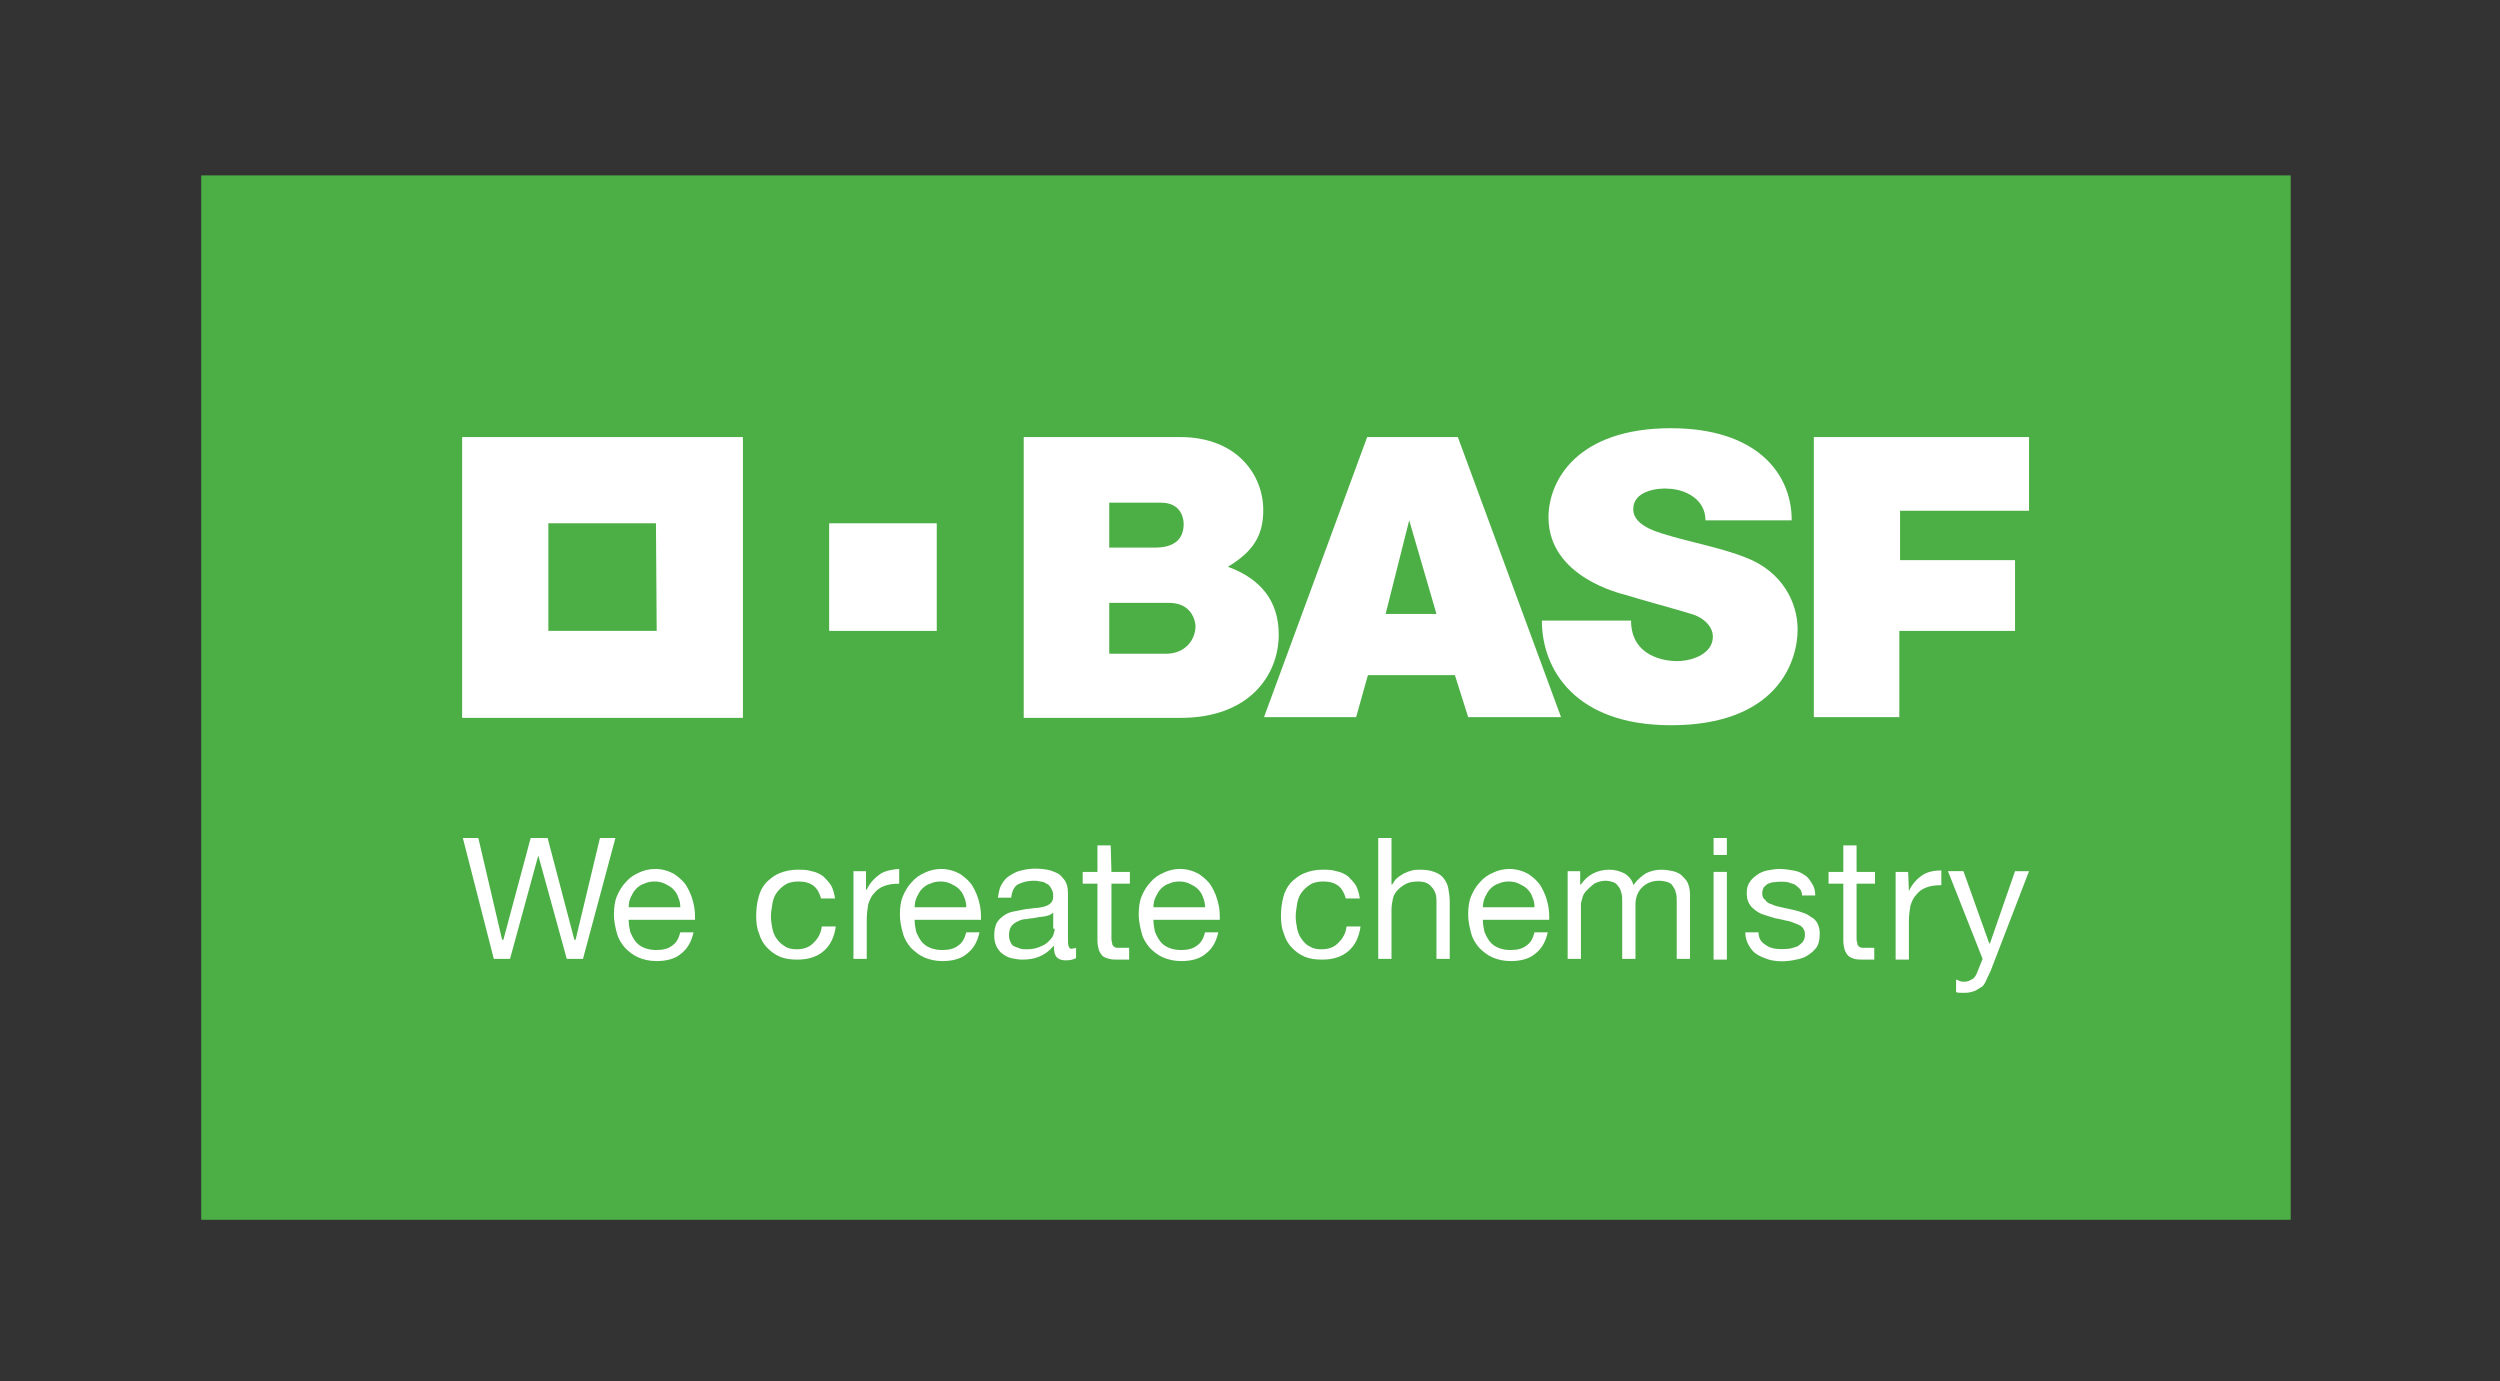 <?xml version="1.0" encoding="utf-8"?>
<!-- Generator: Adobe Illustrator 24.3.0, SVG Export Plug-In . SVG Version: 6.00 Build 0)  -->
<svg version="1.1" id="Capa_1" xmlns="http://www.w3.org/2000/svg" xmlns:xlink="http://www.w3.org/1999/xlink" x="0px" y="0px"
	 viewBox="0 0 339.2 187.4" style="enable-background:new 0 0 339.2 187.4;" xml:space="preserve">
<rect x="0" y="0" width="339.2" height="187.4" fill="#333333" stroke="none"/>
<style type="text/css">
	.st0{fill:#4CAF45;}
	.st1{fill:#FFFFFF;}
</style>
<g>
	<rect x="27.3" y="23.8" class="st0" width="283.5" height="141.7"/>
	<g>
		<g>
			<path class="st1" d="M62.7,59.3v38.1h38.1V59.3H62.7z M89.1,85.6H74.4V71H89L89.1,85.6L89.1,85.6z"/>
			<rect x="112.5" y="71" class="st1" width="14.6" height="14.6"/>
		</g>
		<path class="st1" d="M138.9,59.3c0,0,17.7,0,21.2,0c7.8,0,11.3,5.2,11.3,9.9c0,3.4-1.3,5.6-4.8,7.7c4.4,1.6,6.9,4.6,6.9,9.2
			c0,5.5-4,11.3-13.3,11.3c-5.2,0-21.3,0-21.3,0L138.9,59.3z M150.5,88.7c0,0,4.9,0,7.7,0c2.7,0,4-2,4-3.7c0,0.8,0.4-3.2-3.6-3.2
			c-2.1,0-8.1,0-8.1,0L150.5,88.7L150.5,88.7z M150.5,74.3c0,0,3.6,0,6.2,0c2.8,0,3.9-1.3,3.9-3.2c0-0.4-0.1-2.9-3.1-2.9
			c1.4,0-7,0-7,0L150.5,74.3L150.5,74.3z"/>
		<path class="st1" d="M185.5,59.3h12.3l14,38h-12.6l-1.8-5.7h-11.8l-1.6,5.7h-12.5L185.5,59.3z M191.2,70.6L188,83.3h6.9
			L191.2,70.6z"/>
		<path class="st1" d="M231.4,70.6h11.7c0-6.5-4.9-12.5-16.4-12.5c-12.6,0-16.6,7-16.6,12.1c0,8.2,10.1,10.4,10.4,10.5
			c1.5,0.5,7.8,2.2,9.3,2.7c1.4,0.5,2.6,1.6,2.6,3c0,2.2-2.6,3.3-4.9,3.3c-1.4,0-6.2-0.5-6.2-5.5h-12.1c0,6.7,4.6,14.2,17.5,14.2
			c14.3,0,17.2-8.5,17.2-13c0-3.7-2.1-7.8-6.9-9.7c-2.9-1.2-7.7-2.2-10.1-2.9c-1.2-0.4-5.3-1.2-5.3-3.7c0-3.2,5.2-2.8,4.5-2.8
			C228.6,66.3,231.4,67.7,231.4,70.6z"/>
		<polygon class="st1" points="246.1,59.3 275.3,59.3 275.3,69.3 257.8,69.3 257.8,76 273.4,76 273.4,85.6 257.7,85.6 257.7,97.3 
			246.1,97.3 		"/>
	</g>
	<g>
		<polygon class="st1" points="77.9,127.5 77.9,127.4 74.3,113.7 72,113.7 68.3,127.5 68.1,127.5 68.1,127.4 64.9,113.7 62.8,113.7 
			67,130.1 69.2,130.1 73,116.2 73.1,116.2 73.1,116.3 76.9,130.1 79.1,130.1 83.5,113.7 81.4,113.7 78.1,127.5 		"/>
		<path class="st1" d="M93.2,120.3c-0.4-0.7-1-1.2-1.7-1.7c-0.7-0.4-1.6-0.7-2.6-0.7c-0.8,0-1.6,0.2-2.2,0.5
			c-0.7,0.3-1.3,0.7-1.8,1.3c-0.5,0.5-0.9,1.2-1.2,1.9c-0.3,0.7-0.4,1.6-0.4,2.5s0.2,1.8,0.4,2.5c0.2,0.8,0.6,1.4,1.1,2
			c0.5,0.5,1.1,1,1.8,1.3c0.7,0.3,1.5,0.5,2.5,0.5c1.3,0,2.5-0.3,3.3-1c0.9-0.7,1.4-1.6,1.7-2.9h-1.8c-0.2,0.8-0.5,1.4-1.1,1.8
			c-0.5,0.4-1.2,0.6-2.1,0.6c-0.7,0-1.2-0.1-1.7-0.3s-0.9-0.5-1.2-0.9c-0.3-0.4-0.5-0.8-0.7-1.3c-0.1-0.5-0.2-1-0.2-1.5v-0.1h9
			c0-0.7,0-1.4-0.2-2.2C93.9,121.7,93.6,121,93.2,120.3 M85.3,123.1L85.3,123.1c0-0.5,0.1-1,0.3-1.4c0.2-0.4,0.4-0.8,0.7-1.1
			c0.3-0.3,0.7-0.6,1.1-0.7c0.4-0.2,0.9-0.3,1.4-0.3s1,0.1,1.4,0.3c0.4,0.2,0.8,0.4,1.1,0.7c0.3,0.3,0.6,0.7,0.7,1.1
			c0.2,0.4,0.3,0.9,0.3,1.3v0.1H85.3z"/>
		<path class="st1" d="M108.1,128.8c-0.6,0-1.2-0.1-1.6-0.4c-0.5-0.3-0.8-0.6-1.1-1c-0.3-0.4-0.5-0.9-0.6-1.4s-0.2-1.1-0.2-1.6
			c0-0.6,0.1-1.2,0.2-1.8c0.1-0.6,0.3-1.1,0.6-1.5c0.3-0.4,0.7-0.8,1.2-1.1c0.5-0.3,1.1-0.4,1.8-0.4c0.8,0,1.5,0.2,2,0.6
			s0.8,1,1,1.7h1.9c-0.1-0.7-0.3-1.3-0.5-1.7c-0.3-0.5-0.7-0.9-1.1-1.3c-0.4-0.3-1-0.6-1.6-0.7c-0.6-0.2-1.2-0.2-1.9-0.2
			c-0.9,0-1.8,0.2-2.5,0.5s-1.3,0.8-1.8,1.3c-0.5,0.6-0.8,1.2-1,2s-0.3,1.6-0.3,2.5s0.1,1.7,0.4,2.4c0.2,0.7,0.6,1.4,1.1,1.9
			s1,0.9,1.7,1.2s1.5,0.4,2.4,0.4c1.5,0,2.7-0.4,3.6-1.2s1.4-1.9,1.6-3.3h-1.9c-0.1,0.9-0.5,1.6-1,2.1
			C109.9,128.5,109.1,128.8,108.1,128.8"/>
		<path class="st1" d="M119.4,118.6c-0.7,0.5-1.4,1.2-1.8,2.1l0,0h-0.1v-2.5h-1.7v11.9h1.8v-5.3c0-0.8,0.1-1.5,0.2-2.1
			c0.2-0.6,0.4-1.1,0.8-1.5c0.3-0.4,0.8-0.8,1.4-1c0.5-0.2,1.2-0.3,2-0.3v-2h-0.1C120.8,118,120,118.2,119.4,118.6"/>
		<path class="st1" d="M132,120.3c-0.4-0.7-1-1.2-1.7-1.7c-0.7-0.4-1.6-0.7-2.6-0.7c-0.8,0-1.6,0.2-2.2,0.5
			c-0.7,0.3-1.3,0.7-1.8,1.3c-0.5,0.5-0.9,1.2-1.2,1.9c-0.3,0.7-0.4,1.6-0.4,2.5s0.2,1.8,0.4,2.5c0.2,0.8,0.6,1.4,1.1,2
			c0.5,0.5,1.1,1,1.8,1.3c0.7,0.3,1.5,0.5,2.5,0.5c1.3,0,2.5-0.3,3.3-1c0.9-0.7,1.4-1.6,1.7-2.9h-1.8c-0.2,0.8-0.5,1.4-1.1,1.8
			c-0.5,0.4-1.2,0.6-2.1,0.6c-0.7,0-1.2-0.1-1.7-0.3s-0.9-0.5-1.2-0.9c-0.3-0.4-0.5-0.8-0.7-1.3c-0.1-0.5-0.2-1-0.2-1.5v-0.1h9
			c0-0.7,0-1.4-0.2-2.2C132.7,121.7,132.4,121,132,120.3 M124.1,123.1L124.1,123.1c0-0.5,0.1-1,0.3-1.4c0.2-0.4,0.4-0.8,0.7-1.1
			c0.3-0.3,0.7-0.6,1.1-0.7c0.4-0.2,0.9-0.3,1.4-0.3c0.5,0,1,0.1,1.4,0.3c0.4,0.2,0.8,0.4,1.1,0.7c0.3,0.3,0.6,0.7,0.7,1.1
			c0.2,0.4,0.3,0.9,0.3,1.3v0.1H124.1z"/>
		<path class="st1" d="M145,128.4c-0.1-0.2-0.1-0.6-0.1-1v-6.2c0-0.7-0.1-1.2-0.4-1.7c-0.3-0.4-0.6-0.8-1-1s-0.9-0.4-1.4-0.5
			c-1.2-0.2-2.4-0.2-3.5,0.1c-0.6,0.1-1.1,0.4-1.6,0.7c-0.5,0.3-0.8,0.7-1.1,1.2s-0.4,1.1-0.5,1.8h1.8c0.1-0.9,0.4-1.5,0.9-1.8
			c0.6-0.3,1.3-0.5,2.1-0.5c0.3,0,0.6,0,0.9,0.1c0.3,0,0.6,0.1,0.9,0.3c0.3,0.1,0.5,0.4,0.6,0.6c0.2,0.3,0.3,0.6,0.3,1.1
			c0,0.4-0.1,0.7-0.3,0.9c-0.2,0.2-0.5,0.4-0.9,0.5s-0.8,0.2-1.3,0.2c-0.5,0.1-1,0.1-1.5,0.2s-1,0.2-1.5,0.3
			c-0.5,0.1-0.9,0.3-1.3,0.6c-0.4,0.3-0.7,0.6-0.9,1s-0.3,1-0.3,1.6s0.1,1.1,0.3,1.5c0.2,0.4,0.5,0.8,0.8,1c0.4,0.3,0.8,0.5,1.2,0.6
			c0.5,0.1,1,0.2,1.5,0.2c0.8,0,1.6-0.1,2.3-0.4c0.7-0.3,1.3-0.7,1.9-1.4l0.1-0.1v0.2c0,0.6,0.1,1.1,0.4,1.4
			c0.3,0.3,0.7,0.4,1.2,0.4c0.6,0,1-0.1,1.4-0.3v-1.4c-0.2,0.1-0.4,0.1-0.5,0.1C145.3,128.8,145.1,128.7,145,128.4 M143.1,126
			c0,0.3-0.1,0.6-0.2,0.9c-0.1,0.3-0.4,0.6-0.7,0.9c-0.3,0.3-0.7,0.5-1.2,0.7s-1,0.3-1.7,0.3c-0.3,0-0.6,0-0.9-0.1
			c-0.3-0.1-0.5-0.2-0.8-0.3c-0.2-0.1-0.4-0.3-0.5-0.6c-0.1-0.2-0.2-0.5-0.2-0.9c0-0.5,0.1-0.9,0.3-1.2c0.2-0.3,0.5-0.5,0.9-0.7
			s0.8-0.3,1.2-0.3c0.4-0.1,0.9-0.1,1.3-0.2c0.4-0.1,0.9-0.1,1.3-0.2c0.4-0.1,0.7-0.2,0.9-0.4l0.1-0.1v2.2H143.1z"/>
		<path class="st1" d="M164.4,120.3c-0.4-0.7-1-1.2-1.7-1.7c-0.7-0.4-1.6-0.7-2.6-0.7c-0.8,0-1.6,0.2-2.2,0.5
			c-0.7,0.3-1.3,0.7-1.8,1.3c-0.5,0.5-0.9,1.2-1.2,1.9c-0.3,0.7-0.4,1.6-0.4,2.5s0.2,1.7,0.4,2.5s0.6,1.4,1.1,2
			c0.5,0.5,1.1,1,1.8,1.3s1.5,0.5,2.5,0.5c1.3,0,2.5-0.3,3.3-1c0.9-0.7,1.4-1.6,1.7-2.9h-1.8c-0.2,0.8-0.5,1.4-1.1,1.8
			c-0.5,0.4-1.2,0.6-2.1,0.6c-0.7,0-1.2-0.1-1.7-0.3s-0.9-0.5-1.2-0.9c-0.3-0.4-0.5-0.8-0.7-1.3c-0.1-0.5-0.2-1-0.2-1.5v-0.1h9
			c0-0.7,0-1.5-0.2-2.2C165.1,121.7,164.8,121,164.4,120.3 M156.5,123.1L156.5,123.1c0-0.5,0.1-1,0.3-1.4s0.4-0.8,0.7-1.1
			c0.3-0.3,0.7-0.6,1.1-0.7c0.4-0.2,0.9-0.3,1.4-0.3s1,0.1,1.4,0.3c0.4,0.2,0.8,0.4,1.1,0.7c0.3,0.3,0.6,0.7,0.7,1.1
			c0.2,0.4,0.3,0.9,0.3,1.3v0.1H156.5z"/>
		<path class="st1" d="M179.3,128.8c-0.6,0-1.2-0.1-1.6-0.4c-0.5-0.2-0.8-0.6-1.1-1s-0.5-0.9-0.6-1.4s-0.2-1.1-0.2-1.6
			c0-0.6,0.1-1.2,0.2-1.8c0.1-0.6,0.3-1.1,0.6-1.5s0.7-0.8,1.2-1.1c0.5-0.3,1.1-0.4,1.8-0.4c0.8,0,1.5,0.2,2,0.6s0.8,1,1,1.7h1.9
			c-0.1-0.7-0.3-1.3-0.5-1.7c-0.3-0.5-0.7-0.9-1.1-1.3c-0.4-0.3-1-0.6-1.6-0.7c-0.6-0.2-1.2-0.2-1.9-0.2c-0.9,0-1.8,0.2-2.5,0.5
			s-1.3,0.8-1.8,1.3c-0.5,0.6-0.8,1.2-1,2s-0.3,1.6-0.3,2.5s0.1,1.7,0.4,2.4c0.2,0.7,0.6,1.4,1.1,1.9s1,0.9,1.7,1.2s1.5,0.4,2.4,0.4
			c1.5,0,2.7-0.4,3.6-1.2c0.9-0.8,1.4-1.9,1.6-3.3h-1.9c-0.1,0.9-0.5,1.6-1,2.1C181.1,128.5,180.3,128.8,179.3,128.8"/>
		<path class="st1" d="M195.9,119.2c-0.3-0.4-0.7-0.7-1.3-0.9c-0.5-0.2-1.2-0.3-1.9-0.3c-0.3,0-0.7,0-1.1,0.1
			c-0.4,0.1-0.7,0.2-1.1,0.4c-0.3,0.2-0.7,0.4-0.9,0.6c-0.3,0.2-0.5,0.6-0.7,0.9l0,0h-0.1v-6.3H187v16.4h1.8v-6.7
			c0-0.5,0.1-1.1,0.2-1.5c0.1-0.5,0.4-0.9,0.7-1.2c0.3-0.3,0.7-0.6,1.1-0.8c0.4-0.2,1-0.3,1.6-0.3c0.8,0,1.4,0.2,1.8,0.7
			c0.4,0.4,0.7,1,0.7,1.8v8h1.8v-7.8c0-0.6-0.1-1.2-0.2-1.8C196.4,120,196.2,119.6,195.9,119.2"/>
		<path class="st1" d="M209.1,120.3c-0.4-0.7-1-1.2-1.7-1.7c-0.7-0.4-1.6-0.7-2.6-0.7c-0.8,0-1.6,0.2-2.2,0.5
			c-0.7,0.3-1.3,0.7-1.8,1.3c-0.5,0.5-0.9,1.2-1.2,1.9c-0.3,0.7-0.4,1.6-0.4,2.5s0.2,1.7,0.4,2.5s0.6,1.4,1.1,2
			c0.5,0.5,1.1,1,1.8,1.3s1.5,0.5,2.5,0.5c1.3,0,2.5-0.3,3.3-1c0.9-0.7,1.4-1.6,1.7-2.9h-1.8c-0.2,0.8-0.5,1.4-1.1,1.8
			c-0.5,0.4-1.2,0.6-2.1,0.6c-0.7,0-1.2-0.1-1.7-0.3s-0.9-0.5-1.2-0.9c-0.3-0.4-0.5-0.8-0.7-1.3c-0.1-0.5-0.2-1-0.2-1.5v-0.1h9
			c0-0.7,0-1.4-0.2-2.2C209.8,121.7,209.5,121,209.1,120.3 M201.2,123.1L201.2,123.1c0-0.5,0.1-1,0.3-1.4s0.4-0.8,0.7-1.1
			c0.3-0.3,0.7-0.6,1.1-0.7c0.4-0.2,0.9-0.3,1.4-0.3s1,0.1,1.4,0.3c0.4,0.2,0.8,0.4,1.1,0.7c0.3,0.3,0.6,0.7,0.7,1.1
			c0.2,0.4,0.3,0.9,0.3,1.3v0.1H201.2z"/>
		<path class="st1" d="M228.2,118.8c-0.3-0.3-0.8-0.5-1.2-0.6c-0.5-0.1-1-0.2-1.6-0.2c-0.8,0-1.5,0.2-2.1,0.5
			c-0.6,0.4-1.2,0.9-1.6,1.5l-0.1,0.1V120c-0.2-0.7-0.7-1.2-1.2-1.5c-0.6-0.3-1.3-0.5-2-0.5c-1.7,0-3,0.7-3.9,2l0,0h-0.1v-1.8h-1.7
			v11.9h1.8v-7.4c0-0.2,0.1-0.5,0.2-0.9c0.1-0.4,0.3-0.7,0.6-1s0.6-0.6,1-0.9c0.4-0.2,0.9-0.4,1.5-0.4c0.5,0,0.8,0.1,1.1,0.2
			s0.5,0.3,0.7,0.6c0.2,0.2,0.3,0.5,0.4,0.9c0.1,0.3,0.1,0.7,0.1,1.1v7.8h1.8v-7.4c0-0.9,0.3-1.7,0.9-2.3c0.6-0.6,1.4-0.9,2.3-0.9
			c0.5,0,0.9,0.1,1.2,0.2s0.6,0.3,0.7,0.6c0.2,0.2,0.3,0.5,0.4,0.9c0.1,0.3,0.1,0.7,0.1,1.1v7.8h1.8v-8.7c0-0.6-0.1-1.1-0.3-1.6
			C228.8,119.4,228.5,119.1,228.2,118.8"/>
		<path class="st1" d="M234.3,116h-1.8v-2.3h1.8V116z M234.3,118.3h-1.8v11.9h1.8V118.3z"/>
		<path class="st1" d="M245.3,129.6c0.5-0.3,0.9-0.7,1.2-1.1c0.3-0.5,0.4-1.1,0.4-1.8c0-0.6-0.1-1-0.3-1.4s-0.5-0.7-0.9-0.9
			c-0.4-0.3-0.8-0.5-1.2-0.6c-0.5-0.2-1-0.3-1.4-0.4c-0.5-0.1-0.9-0.2-1.4-0.3c-0.5-0.1-0.9-0.2-1.3-0.4c-0.4-0.1-0.7-0.3-0.9-0.6
			c-0.3-0.2-0.4-0.5-0.4-0.9c0-0.3,0.1-0.6,0.2-0.8c0.2-0.2,0.4-0.4,0.6-0.5c0.3-0.1,0.5-0.2,0.8-0.2c0.6-0.1,1.3-0.1,1.9,0
			c0.3,0.1,0.6,0.2,0.9,0.3c0.3,0.2,0.5,0.4,0.7,0.6s0.3,0.6,0.3,0.9h1.8c0-0.7-0.2-1.3-0.5-1.7c-0.3-0.5-0.6-0.9-1-1.1
			c-0.4-0.3-0.9-0.5-1.5-0.6s-1.2-0.2-1.9-0.2c-0.5,0-1,0.1-1.6,0.2c-0.5,0.1-1,0.3-1.4,0.6c-0.4,0.3-0.8,0.6-1,1
			c-0.3,0.4-0.4,0.9-0.4,1.5c0,0.8,0.2,1.3,0.6,1.8c0.4,0.4,0.9,0.8,1.4,1c0.6,0.2,1.2,0.4,1.9,0.6c0.7,0.1,1.3,0.3,1.9,0.4
			c0.6,0.2,1.1,0.4,1.5,0.6c0.4,0.3,0.6,0.7,0.6,1.2c0,0.4-0.1,0.7-0.3,1c-0.2,0.2-0.4,0.4-0.7,0.6c-0.3,0.1-0.6,0.2-1,0.3
			c-0.8,0.1-1.5,0.1-2.2,0c-0.4-0.1-0.7-0.2-1-0.4s-0.6-0.4-0.8-0.7c-0.2-0.3-0.3-0.7-0.3-1.1h-1.8c0,0.7,0.2,1.3,0.5,1.8
			s0.6,0.9,1.1,1.2s1,0.5,1.6,0.7c1.1,0.3,2.4,0.3,3.7,0C244.3,130.1,244.9,129.9,245.3,129.6"/>
		<path class="st1" d="M251.9,114.7h-1.8v3.6h-2v1.6h2v7.7c0,0.5,0.1,1,0.2,1.3c0.1,0.3,0.3,0.6,0.5,0.8s0.5,0.3,0.8,0.4
			c0.4,0.1,0.8,0.1,1.3,0.1h1.4v-1.6h-0.8c-0.3,0-0.6,0-0.8,0s-0.4-0.1-0.5-0.2c-0.1-0.1-0.2-0.2-0.2-0.4c0-0.1-0.1-0.3-0.1-0.6
			v-7.5h2.5v-1.6h-2.5L251.9,114.7L251.9,114.7z"/>
		<path class="st1" d="M150.7,114.7h-1.8v3.6h-2v1.6h2v7.7c0,0.5,0.1,1,0.2,1.3c0.1,0.3,0.3,0.6,0.5,0.8s0.5,0.3,0.9,0.4
			c0.4,0.1,0.8,0.1,1.3,0.1h1.4v-1.6h-0.8c-0.3,0-0.6,0-0.8,0s-0.4-0.1-0.5-0.2c-0.1-0.1-0.2-0.2-0.2-0.4c0-0.1-0.1-0.3-0.1-0.6
			v-7.5h2.5v-1.6h-2.5L150.7,114.7L150.7,114.7z"/>
		<path class="st1" d="M259,120.9L259,120.9L259,120.9l-0.1-2.6h-1.7v11.9h1.8V125c0-0.8,0.1-1.5,0.2-2.1c0.2-0.6,0.4-1.1,0.8-1.5
			c0.3-0.4,0.8-0.8,1.4-1c0.5-0.2,1.2-0.3,2-0.3v-2c-1,0-1.9,0.2-2.5,0.6C260.1,119.2,259.4,120,259,120.9"/>
		<path class="st1" d="M269.4,133.2c0.2-0.4,0.4-0.9,0.7-1.5l5.2-13.5h-1.9L270,128h-0.1l0,0l-3.5-9.8h-2.1l4.7,11.9l0,0l-0.8,2
			c-0.2,0.4-0.4,0.7-0.7,0.8c-0.3,0.2-0.6,0.3-1,0.3c-0.2,0-0.4,0-0.6-0.1s-0.3-0.1-0.5-0.2v1.7c0.2,0.1,0.4,0.1,0.6,0.1
			s0.5,0,0.7,0c0.4,0,0.8-0.1,1.1-0.2c0.3-0.1,0.6-0.3,0.9-0.5C269,133.9,269.2,133.6,269.4,133.2"/>
	</g>
</g>
</svg>
